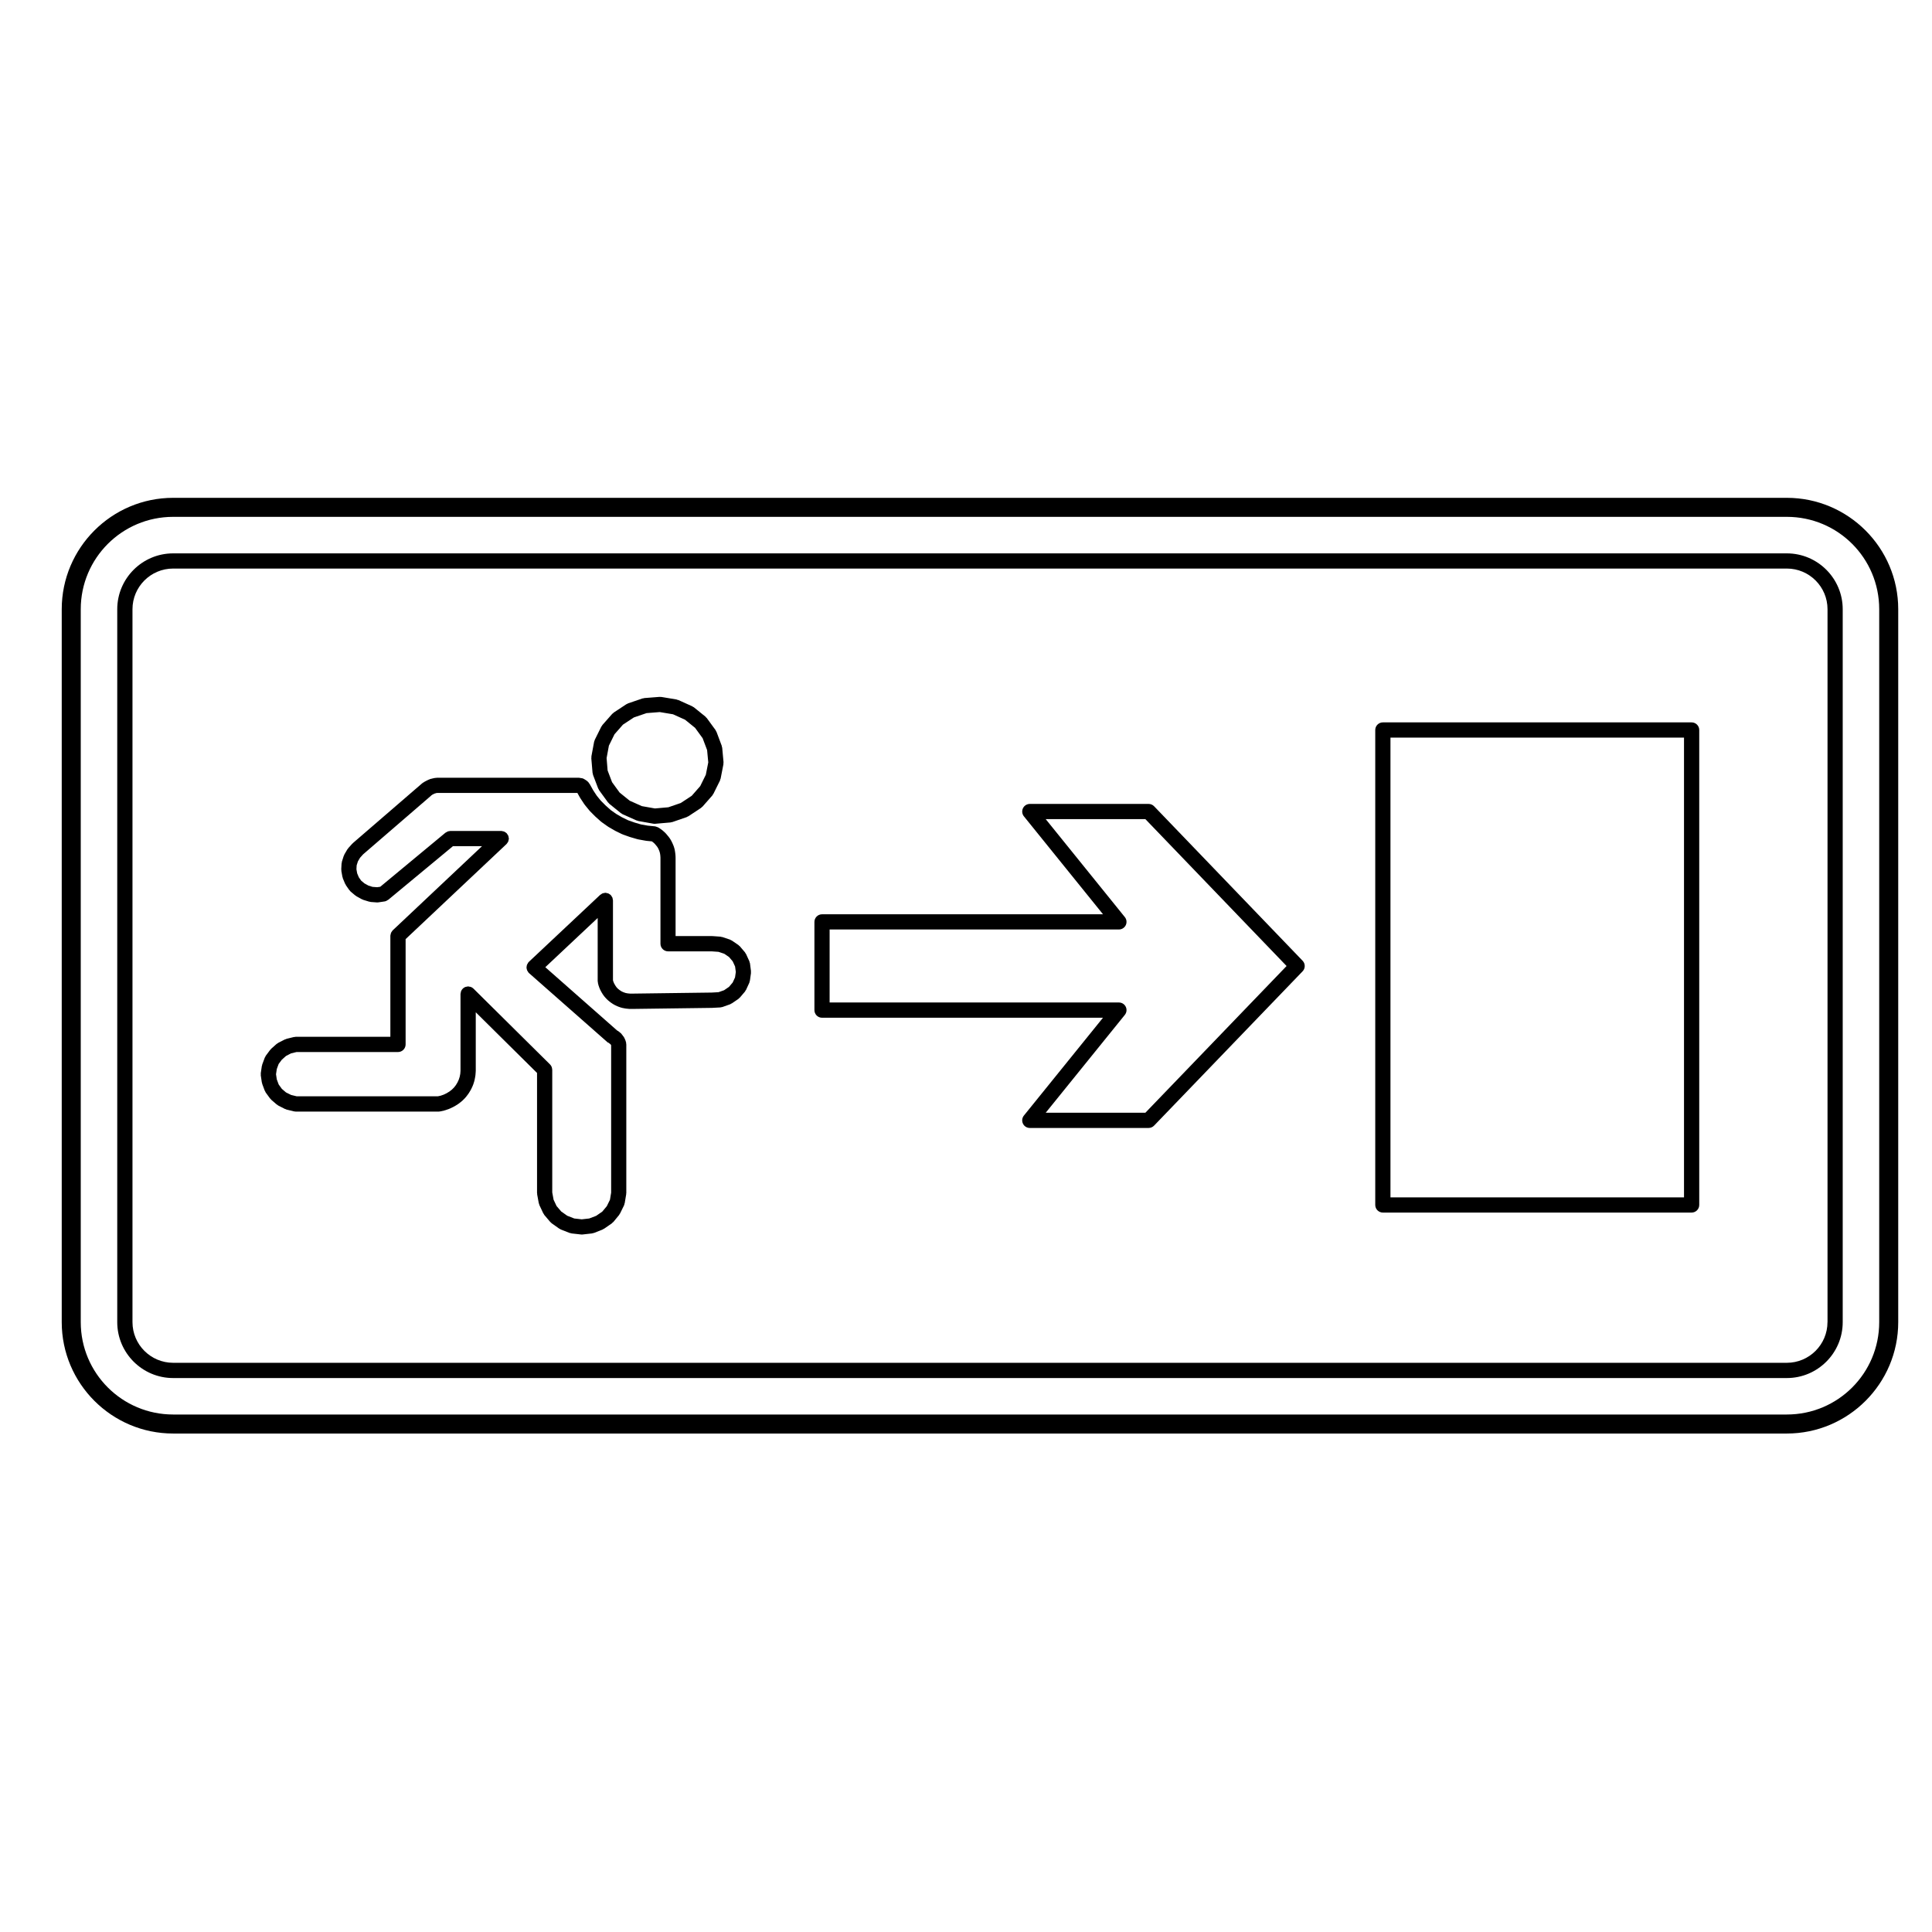 <?xml version="1.0" encoding="UTF-8"?>
<!-- Uploaded to: ICON Repo, www.svgrepo.com, Generator: ICON Repo Mixer Tools -->
<svg fill="#000000" width="800px" height="800px" version="1.1" viewBox="144 144 512 512" xmlns="http://www.w3.org/2000/svg">
 <g>
  <path d="m592.3 335.44h-81.828c-1.113 0-2.016 0.906-2.016 2.016v125.87c0 1.113 0.906 2.016 2.016 2.016h81.828c1.113 0 2.016-0.906 2.016-2.016v-125.87c0-1.113-0.902-2.016-2.016-2.016zm-2.016 125.87h-77.797v-121.84h77.793v121.84z"/>
  <path d="m449.85 357.67c-0.379-0.395-0.906-0.621-1.449-0.621h-31.488c-0.777 0-1.484 0.449-1.82 1.148-0.332 0.707-0.238 1.535 0.25 2.137l20.969 25.961h-74.465c-1.113 0-2.016 0.906-2.016 2.016v23.383c0 1.113 0.906 2.016 2.016 2.016h74.457l-20.957 25.922c-0.492 0.605-0.59 1.438-0.258 2.137 0.332 0.707 1.043 1.152 1.82 1.152h31.488c0.543 0 1.074-0.227 1.449-0.621l39.359-40.895c0.75-0.777 0.75-2.012 0-2.797zm-2.309 81.211h-26.41l20.957-25.922c0.492-0.605 0.59-1.438 0.258-2.137-0.332-0.707-1.043-1.152-1.82-1.152h-76.668v-19.348h76.664c0.777 0 1.484-0.449 1.82-1.148 0.332-0.707 0.238-1.535-0.25-2.137l-20.969-25.961h26.414l37.422 38.926z"/>
  <path d="m342.75 399.29c-0.016-0.105-0.07-0.18-0.102-0.281-0.031-0.098-0.023-0.191-0.07-0.289l-0.867-1.891c-0.039-0.09-0.109-0.145-0.16-0.227-0.051-0.082-0.074-0.168-0.133-0.238l-1.34-1.57c-0.059-0.074-0.141-0.105-0.211-0.168-0.07-0.066-0.105-0.137-0.188-0.191l-1.734-1.18c-0.074-0.051-0.156-0.059-0.238-0.102-0.09-0.051-0.16-0.117-0.262-0.152l-2.004-0.672c-0.086-0.031-0.168-0.016-0.25-0.031-0.086-0.02-0.152-0.066-0.242-0.07l-2.168-0.156c-0.023 0-0.047 0.012-0.066 0.012-0.031 0-0.055-0.016-0.086-0.016h-9.594v-20.852c0-0.023-0.016-0.047-0.016-0.07 0-0.02 0.012-0.039 0.012-0.059l-0.039-0.629c0-0.023-0.016-0.051-0.02-0.074 0-0.016 0.004-0.035 0.004-0.051l-0.082-0.629c-0.004-0.02-0.016-0.039-0.02-0.059-0.004-0.031 0.004-0.055 0-0.086l-0.117-0.59c-0.012-0.047-0.035-0.074-0.051-0.109-0.012-0.047 0-0.09-0.016-0.133l-0.195-0.59c-0.012-0.035-0.039-0.055-0.051-0.09-0.012-0.02-0.004-0.047-0.016-0.066l-0.238-0.551c-0.012-0.02-0.023-0.031-0.035-0.051-0.012-0.02-0.004-0.039-0.016-0.059l-0.277-0.551c-0.016-0.031-0.047-0.051-0.059-0.082-0.02-0.035-0.023-0.074-0.047-0.105l-0.352-0.551c-0.023-0.035-0.066-0.055-0.09-0.09s-0.031-0.082-0.059-0.109l-0.789-0.945c-0.031-0.035-0.074-0.051-0.105-0.086-0.035-0.035-0.051-0.082-0.086-0.109l-0.473-0.434c-0.02-0.02-0.051-0.023-0.074-0.047-0.023-0.02-0.035-0.051-0.059-0.07l-0.516-0.395c-0.023-0.02-0.055-0.023-0.086-0.039-0.023-0.02-0.035-0.047-0.059-0.059l-0.551-0.352c-0.02-0.016-0.047-0.016-0.066-0.023-0.109-0.07-0.246-0.102-0.371-0.145-0.125-0.047-0.246-0.102-0.379-0.117-0.023 0-0.047-0.02-0.07-0.02l-1.918-0.191-1.762-0.312-1.719-0.504-1.738-0.613-1.605-0.785-1.551-0.902-1.426-1.008-1.344-1.199-1.293-1.293-1.062-1.305-0.945-1.43-0.934-1.668c-0.012-0.02-0.031-0.031-0.039-0.047-0.035-0.07-0.09-0.109-0.133-0.172-0.023-0.039-0.051-0.082-0.082-0.117-0.051-0.059-0.07-0.133-0.121-0.188l-0.082-0.082c-0.012-0.012-0.023-0.012-0.035-0.02v-0.004c-0.023-0.02-0.059-0.031-0.086-0.055l-0.164-0.164c-0.016-0.016-0.039-0.02-0.055-0.039-0.07-0.059-0.152-0.105-0.23-0.156-0.051-0.047-0.109-0.066-0.168-0.102-0.082-0.051-0.145-0.109-0.23-0.145-0.082-0.039-0.145-0.098-0.227-0.121-0.031-0.012-0.047-0.031-0.074-0.039l-0.234-0.078c-0.066-0.02-0.121-0.012-0.18-0.02l-0.004-0.012c-0.07-0.023-0.133-0.012-0.203-0.023-0.07-0.004-0.133-0.039-0.203-0.039h-0.039c-0.07-0.004-0.125-0.039-0.195-0.039l-0.117-0.004h-37.59c-0.055 0-0.102 0.023-0.152 0.031-0.047 0.004-0.09-0.016-0.133-0.004l-0.277 0.039c-0.004 0-0.012 0.004-0.016 0.004h-0.031l-0.238 0.039c-0.039 0.004-0.066 0.031-0.102 0.039-0.047 0.012-0.086 0-0.125 0.012l-0.176 0.051-0.102 0.02c-0.039 0.004-0.066 0.031-0.105 0.039-0.039 0.012-0.086 0-0.121 0.012l-0.277 0.082c-0.066 0.02-0.105 0.066-0.172 0.09-0.055 0.023-0.117 0.02-0.172 0.051l-0.715 0.352c-0.023 0.012-0.035 0.035-0.059 0.047-0.023 0.016-0.055 0.016-0.082 0.031l-0.137 0.078-0.145 0.074c-0.066 0.031-0.102 0.086-0.152 0.117-0.07 0.047-0.141 0.059-0.207 0.105l-0.391 0.312c-0.012 0.012-0.016 0.02-0.023 0.031-0.012 0.012-0.023 0.012-0.035 0.02l-18.105 15.629c-0.035 0.031-0.051 0.074-0.086 0.105-0.031 0.023-0.066 0.039-0.098 0.07l-1.062 1.18c-0.047 0.051-0.059 0.109-0.102 0.168-0.047 0.059-0.105 0.098-0.141 0.156l-0.785 1.34c-0.039 0.07-0.047 0.145-0.074 0.215-0.035 0.074-0.09 0.125-0.109 0.203l-0.473 1.496c-0.031 0.098-0.016 0.18-0.031 0.277-0.016 0.082-0.055 0.141-0.059 0.227l-0.082 1.535c-0.004 0.086 0.031 0.152 0.035 0.23 0.004 0.082-0.02 0.145-0.004 0.227l0.277 1.535c0.012 0.039 0.051 0.066 0.059 0.105 0.023 0.105 0.02 0.215 0.066 0.316l0.59 1.414c0.02 0.051 0.07 0.07 0.098 0.109 0.047 0.086 0.059 0.18 0.109 0.262l0.906 1.301c0.039 0.059 0.105 0.082 0.145 0.125 0.074 0.09 0.121 0.191 0.211 0.266l1.219 1.023c0.031 0.023 0.074 0.016 0.105 0.039 0.074 0.055 0.121 0.133 0.207 0.176l1.414 0.785c0.055 0.031 0.109 0.02 0.172 0.047 0.074 0.035 0.133 0.098 0.215 0.117l1.535 0.473c0.102 0.031 0.195 0.031 0.293 0.047 0.055 0.012 0.102 0.039 0.152 0.047l1.613 0.117c0.051 0 0.098 0.004 0.141 0.004h0.004 0.004c0.098 0 0.191-0.012 0.289-0.023l1.613-0.238c0.352-0.051 0.648-0.211 0.918-0.414 0.023-0.02 0.055-0.012 0.082-0.031l17.145-14.211h7.703l-23.66 22.297c-0.004 0.004-0.012 0.016-0.016 0.02-0.125 0.125-0.215 0.281-0.312 0.434-0.039 0.074-0.105 0.137-0.141 0.215-0.039 0.09-0.039 0.195-0.066 0.301-0.039 0.152-0.098 0.309-0.102 0.465 0 0.016-0.004 0.023-0.004 0.035v26.758h-25.102c-0.09 0-0.16 0.039-0.25 0.051-0.074 0.012-0.145-0.012-0.227 0.012l-1.93 0.473c-0.082 0.02-0.137 0.074-0.215 0.105-0.074 0.023-0.145 0.023-0.223 0.059l-1.773 0.906c-0.082 0.039-0.125 0.105-0.203 0.156-0.074 0.051-0.156 0.074-0.227 0.133l-1.457 1.301c-0.055 0.051-0.082 0.117-0.125 0.172-0.047 0.051-0.105 0.082-0.145 0.133l-1.145 1.535c-0.059 0.086-0.082 0.176-0.125 0.266-0.047 0.086-0.105 0.145-0.141 0.238l-0.672 1.809c-0.023 0.07-0.016 0.137-0.035 0.211-0.016 0.07-0.059 0.121-0.07 0.195l-0.277 1.891c-0.016 0.102 0.016 0.191 0.016 0.293 0 0.102-0.031 0.191-0.016 0.297l0.277 1.848c0.004 0.039 0.051 0.059 0.055 0.105 0.023 0.102 0.012 0.203 0.051 0.301l0.672 1.809c0.02 0.051 0.07 0.07 0.09 0.109 0.055 0.121 0.086 0.258 0.168 0.367l1.145 1.57c0.039 0.055 0.102 0.074 0.141 0.117 0.059 0.074 0.102 0.16 0.172 0.227l1.457 1.258c0.035 0.031 0.086 0.02 0.117 0.047 0.102 0.074 0.172 0.168 0.289 0.227l1.773 0.906c0.059 0.031 0.125 0.02 0.191 0.047 0.086 0.035 0.152 0.098 0.246 0.117l1.93 0.473c0.156 0.039 0.316 0.059 0.48 0.059h37.902c0.141 0 0.293-0.02 0.438-0.051l1.062-0.238c0.035-0.012 0.059-0.035 0.098-0.047 0.047-0.012 0.09-0.004 0.125-0.02l1.023-0.352c0.047-0.016 0.07-0.051 0.109-0.066 0.031-0.016 0.066-0.012 0.102-0.023l0.984-0.473c0.035-0.02 0.059-0.051 0.098-0.07 0.023-0.016 0.059-0.012 0.086-0.023l0.906-0.551c0.047-0.031 0.07-0.074 0.109-0.105 0.02-0.016 0.051-0.012 0.07-0.023l0.867-0.672c0.031-0.023 0.047-0.059 0.074-0.09 0.039-0.031 0.09-0.047 0.121-0.082l0.746-0.746c0.039-0.039 0.055-0.098 0.09-0.133 0.023-0.031 0.066-0.047 0.09-0.074l0.629-0.828c0.023-0.035 0.031-0.074 0.055-0.105 0.016-0.031 0.051-0.039 0.066-0.066l0.551-0.906c0.023-0.047 0.031-0.098 0.051-0.141 0.016-0.023 0.047-0.035 0.059-0.066l0.434-0.945c0.023-0.051 0.02-0.105 0.035-0.152 0.016-0.031 0.047-0.047 0.055-0.074l0.312-0.984c0.02-0.055 0.004-0.109 0.02-0.168 0.004-0.031 0.035-0.039 0.039-0.07l0.195-1.023c0.004-0.039-0.004-0.074 0-0.109 0.004-0.035 0.023-0.074 0.031-0.109l0.082-1.023c0-0.023-0.012-0.047-0.012-0.066 0.004-0.031 0.02-0.059 0.02-0.09v-15.559l16.238 16.078v31.832c0 0.066 0.031 0.121 0.039 0.188 0.004 0.059-0.016 0.117-0.004 0.176l0.434 2.363c0.012 0.047 0.055 0.07 0.07 0.109 0.031 0.125 0.035 0.262 0.098 0.383l1.023 2.168c0.023 0.051 0.082 0.07 0.105 0.117 0.066 0.105 0.102 0.227 0.18 0.324l1.57 1.848c0.051 0.059 0.117 0.082 0.172 0.133 0.074 0.07 0.117 0.152 0.203 0.211l2.004 1.414c0.047 0.031 0.098 0.02 0.137 0.047 0.102 0.059 0.176 0.141 0.293 0.188l2.324 0.906c0.105 0.039 0.207 0.035 0.312 0.059 0.07 0.016 0.125 0.055 0.203 0.066l2.481 0.277c0.074 0.012 0.145 0.016 0.223 0.016 0.074 0 0.145-0.004 0.223-0.016l2.481-0.277c0.082-0.012 0.141-0.055 0.215-0.07 0.105-0.023 0.207-0.02 0.309-0.059l2.281-0.906c0.105-0.039 0.172-0.117 0.266-0.172 0.047-0.023 0.098-0.016 0.137-0.047l2.047-1.414c0.09-0.066 0.141-0.152 0.215-0.227 0.059-0.055 0.133-0.082 0.188-0.141l1.508-1.832c0.074-0.09 0.102-0.191 0.152-0.289 0.031-0.051 0.086-0.07 0.105-0.117l1.062-2.16c0.074-0.145 0.086-0.309 0.117-0.465 0.012-0.039 0.055-0.059 0.059-0.102l0.395-2.363c0.012-0.055-0.012-0.105-0.004-0.156 0.004-0.059 0.035-0.109 0.035-0.172v-39.398c0-0.07-0.035-0.125-0.039-0.195s0.016-0.125 0-0.195l-0.039-0.195c-0.012-0.047-0.035-0.074-0.051-0.109-0.012-0.047 0-0.09-0.016-0.133l-0.082-0.238c-0.012-0.023-0.023-0.039-0.035-0.059-0.004-0.02-0.004-0.035-0.012-0.051l-0.164-0.391c-0.02-0.051-0.066-0.082-0.086-0.125-0.031-0.055-0.031-0.109-0.059-0.16l-0.117-0.195c-0.039-0.07-0.105-0.105-0.152-0.16-0.039-0.055-0.059-0.109-0.105-0.16l-0.016-0.031c0-0.004-0.004-0.004-0.004-0.004-0.012-0.012-0.012-0.02-0.02-0.031l-0.086-0.086c-0.016-0.02-0.031-0.031-0.047-0.051-0.055-0.074-0.086-0.156-0.145-0.223l-0.156-0.156c-0.031-0.031-0.07-0.039-0.102-0.066-0.023-0.023-0.039-0.059-0.07-0.086l-0.195-0.156c-0.012-0.004-0.02-0.004-0.023-0.016-0.012-0.004-0.016-0.016-0.023-0.023l-0.156-0.117-0.145-0.117c-0.082-0.066-0.168-0.082-0.25-0.125l-19.07-16.809 13.879-13.043v16.75c0 0.098 0.039 0.176 0.055 0.273 0.012 0.082-0.004 0.156 0.016 0.242l0.195 0.746c0.012 0.035 0.047 0.051 0.055 0.086 0.02 0.066 0.016 0.125 0.039 0.188l0.312 0.746c0.012 0.023 0.039 0.035 0.051 0.059 0.02 0.047 0.02 0.098 0.047 0.137l0.395 0.711c0.016 0.023 0.047 0.035 0.059 0.059 0.023 0.039 0.031 0.086 0.055 0.121l0.473 0.672c0.023 0.039 0.07 0.051 0.102 0.09 0.035 0.039 0.047 0.086 0.082 0.121l0.551 0.59c0.031 0.035 0.074 0.047 0.105 0.074 0.039 0.035 0.059 0.086 0.102 0.117l0.629 0.516c0.02 0.016 0.047 0.012 0.066 0.02 0.035 0.031 0.051 0.07 0.09 0.098l0.711 0.473c0.035 0.023 0.074 0.016 0.105 0.035 0.055 0.031 0.09 0.082 0.145 0.105l0.746 0.352c0.031 0.016 0.059 0.012 0.09 0.02 0.039 0.02 0.07 0.051 0.105 0.066l0.785 0.277c0.059 0.02 0.117 0.016 0.176 0.031 0.039 0.012 0.07 0.035 0.105 0.047l0.828 0.156c0.047 0.012 0.09 0.012 0.137 0.016 0.016 0 0.031 0.016 0.051 0.016l0.828 0.082c0.066 0.004 0.125 0.012 0.191 0.012h0.828 0.023l20.938-0.277h0.004c0.031-0.004 0.055-0.004 0.082-0.004l2.168-0.117c0.066-0.004 0.109-0.035 0.172-0.047 0.133-0.02 0.262-0.023 0.387-0.07l2.004-0.711c0.121-0.047 0.211-0.125 0.316-0.191 0.051-0.023 0.105-0.016 0.145-0.047l1.734-1.18c0.09-0.059 0.137-0.145 0.215-0.223 0.055-0.055 0.125-0.074 0.18-0.137l1.34-1.57c0.09-0.105 0.125-0.227 0.191-0.344 0.023-0.047 0.082-0.07 0.105-0.117l0.867-1.891c0.07-0.145 0.082-0.309 0.105-0.457 0.012-0.039 0.055-0.066 0.059-0.105l0.277-2.004c0.016-0.098-0.016-0.18-0.016-0.277s0.031-0.18 0.016-0.277zm-3.957 3.731-0.625 1.359-0.977 1.152-1.293 0.883-1.48 0.523-1.789 0.102h-0.004l-20.938 0.277h-0.715l-0.66-0.066-0.539-0.105-0.586-0.207-0.488-0.227-0.523-0.348-0.457-0.371-0.328-0.348-0.348-0.504-0.297-0.523-0.207-0.488-0.098-0.359v-21.16c0-0.121-0.051-0.23-0.07-0.348-0.023-0.133-0.031-0.262-0.082-0.383-0.066-0.156-0.16-0.281-0.258-0.418-0.055-0.074-0.082-0.156-0.141-0.227-0.012-0.012-0.02-0.012-0.023-0.02-0.125-0.133-0.293-0.227-0.449-0.316-0.07-0.039-0.125-0.102-0.195-0.125-0.105-0.047-0.215-0.051-0.324-0.074-0.145-0.039-0.293-0.09-0.441-0.098-0.012 0-0.02-0.004-0.035-0.004-0.109 0-0.211 0.051-0.316 0.066-0.137 0.023-0.281 0.031-0.414 0.086-0.156 0.059-0.281 0.16-0.414 0.258-0.074 0.055-0.16 0.082-0.23 0.141l-18.895 17.75c-0.023 0.023-0.035 0.055-0.059 0.082-0.02 0.023-0.055 0.035-0.074 0.059-0.07 0.082-0.102 0.176-0.152 0.266-0.074 0.109-0.152 0.223-0.203 0.344-0.051 0.125-0.066 0.262-0.09 0.395-0.02 0.117-0.051 0.23-0.047 0.352 0 0.137 0.035 0.273 0.066 0.402 0.023 0.117 0.047 0.238 0.09 0.344 0.055 0.125 0.137 0.238 0.215 0.348 0.059 0.086 0.09 0.18 0.156 0.258 0.023 0.023 0.055 0.031 0.082 0.055 0.023 0.023 0.035 0.055 0.059 0.082l20.863 18.379c0.074 0.066 0.176 0.047 0.262 0.102 0.023 0.02 0.055 0.035 0.086 0.055 0.047 0.047 0.074 0.105 0.121 0.145 0.031 0.023 0.066 0.016 0.098 0.035 0.047 0.035 0.07 0.09 0.109 0.121 0.012 0.012 0.023 0.004 0.035 0.012 0.02 0.031 0.055 0.047 0.074 0.074 0.016 0.016 0.016 0.031 0.031 0.047 0.004 0.004 0.016 0.004 0.02 0.016 0.004 0.016 0.004 0.035 0.012 0.055 0.012 0.023 0.039 0.035 0.051 0.059v39.07l-0.312 1.891-0.832 1.691-1.199 1.445-1.629 1.129-1.836 0.699-1.984 0.223-1.984-0.223-1.859-0.727-1.602-1.133-1.23-1.445-0.789-1.676-0.352-1.926v-32.492c0-0.035-0.02-0.066-0.02-0.105-0.016-0.227-0.051-0.453-0.137-0.672-0.105-0.246-0.25-0.473-0.441-0.66l-20.258-20.059c-0.004-0.004-0.012-0.012-0.016-0.016s-0.016-0.012-0.02-0.016c-0.18-0.176-0.398-0.316-0.637-0.418-0.141-0.059-0.301-0.066-0.453-0.09-0.105-0.02-0.203-0.066-0.312-0.066-0.133 0-0.246 0.051-0.367 0.074-0.133 0.023-0.273 0.031-0.398 0.086-0.25 0.105-0.48 0.25-0.664 0.441-0.004 0.004-0.004 0.016-0.012 0.02-0.18 0.18-0.324 0.398-0.422 0.641-0.055 0.125-0.059 0.273-0.086 0.406-0.02 0.117-0.07 0.227-0.07 0.348v20.363l-0.059 0.77-0.152 0.789-0.246 0.766-0.324 0.711-0.441 0.734-0.473 0.613-0.594 0.594-0.637 0.492-0.762 0.465-0.754 0.363-0.805 0.281-0.734 0.16h-37.453l-1.457-0.352-1.355-0.672-1.102-0.945-0.84-1.164-0.5-1.352-0.203-1.355 0.203-1.379 0.492-1.34 0.84-1.133 1.129-1.004 1.324-0.68 1.457-0.352h26.883c1.113 0 2.016-0.906 2.016-2.016v-27.906l26.723-25.18c0.004-0.004 0.012-0.016 0.016-0.02 0.133-0.125 0.223-0.289 0.312-0.441 0.047-0.07 0.105-0.125 0.141-0.207 0.039-0.098 0.039-0.207 0.07-0.309 0.039-0.152 0.09-0.301 0.098-0.457 0-0.016 0.004-0.023 0.004-0.035 0-0.117-0.051-0.223-0.07-0.332-0.02-0.133-0.031-0.273-0.082-0.398-0.066-0.16-0.168-0.297-0.273-0.434-0.051-0.07-0.074-0.152-0.133-0.215-0.004-0.004-0.016-0.012-0.02-0.016-0.145-0.152-0.328-0.266-0.52-0.363-0.047-0.023-0.082-0.066-0.125-0.086-0.109-0.051-0.246-0.055-0.367-0.086-0.137-0.031-0.266-0.082-0.398-0.086-0.016 0-0.023-0.004-0.035-0.004h-13.504c-0.082 0-0.145 0.035-0.227 0.047-0.156 0.02-0.312 0.039-0.465 0.098-0.133 0.051-0.246 0.125-0.363 0.203-0.074 0.051-0.16 0.07-0.23 0.125l-17.277 14.324-0.82 0.117-1.211-0.09-1.078-0.332-1.078-0.594-0.867-0.73-0.625-0.898-0.43-1.027-0.195-1.078 0.055-1.043 0.328-1.043 0.57-0.973 0.82-0.91 18.027-15.559c0.031-0.023 0.039-0.059 0.066-0.086 0.02-0.016 0.055-0.012 0.074-0.023 0.016-0.012 0.02-0.031 0.035-0.039 0.012-0.004 0.023-0.004 0.039-0.012 0.082-0.039 0.125-0.105 0.195-0.156 0.047-0.02 0.102-0.012 0.137-0.035 0.016-0.012 0.02-0.02 0.031-0.031 0.023-0.012 0.051-0.004 0.07-0.016 0.047-0.023 0.074-0.066 0.117-0.09 0.035-0.02 0.082-0.012 0.117-0.031 0.02-0.012 0.031-0.031 0.051-0.039 0.047-0.004 0.086 0 0.125-0.012 0.09-0.016 0.16-0.07 0.246-0.098 0.012 0 0.02-0.004 0.031-0.004 0.082-0.004 0.156-0.004 0.238-0.02 0.012 0 0.016-0.012 0.023-0.012h37.156l0.719 1.289c0.012 0.02 0.035 0.031 0.051 0.051 0.016 0.023 0.016 0.051 0.031 0.074l1.062 1.613c0.02 0.023 0.051 0.035 0.07 0.059 0.023 0.035 0.031 0.074 0.055 0.105l1.219 1.496c0.02 0.023 0.047 0.031 0.066 0.051 0.031 0.035 0.039 0.074 0.07 0.105l1.375 1.375c0.016 0.016 0.035 0.02 0.051 0.035 0.016 0.012 0.02 0.031 0.035 0.047l1.457 1.301c0.02 0.02 0.055 0.012 0.074 0.031 0.039 0.031 0.059 0.082 0.105 0.105l1.613 1.145c0.02 0.016 0.047 0.012 0.066 0.02 0.035 0.023 0.055 0.059 0.09 0.082l1.691 0.984c0.02 0.012 0.039 0.004 0.059 0.016 0.023 0.016 0.047 0.039 0.07 0.055l1.773 0.867c0.035 0.016 0.07 0.012 0.105 0.023 0.039 0.016 0.07 0.051 0.105 0.066l1.891 0.672c0.02 0.012 0.047 0.004 0.066 0.012 0.016 0.004 0.031 0.02 0.047 0.023l1.891 0.551c0.047 0.016 0.09 0.012 0.133 0.02 0.023 0.004 0.047 0.023 0.074 0.031l1.969 0.352c0.039 0.012 0.074 0.004 0.109 0.012 0.016 0.004 0.031 0.016 0.047 0.016l1.492 0.145 0.055 0.035 0.398 0.312 0.301 0.277 0.309 0.363 0.312 0.379 0.242 0.371 0.195 0.395 0.145 0.344 0.152 0.469 0.09 0.43 0.051 0.398 0.035 0.539v22.816c0 1.113 0.906 2.016 2.016 2.016h11.531l1.844 0.133 1.516 0.508 1.266 0.863 0.977 1.152 0.625 1.359 0.195 1.445z"/>
  <path d="m301.03 348.8c0.012 0.105 0.055 0.188 0.082 0.289 0.02 0.09 0.012 0.18 0.047 0.273l1.375 3.621c0.02 0.055 0.074 0.074 0.102 0.121 0.055 0.117 0.082 0.242 0.156 0.344l2.324 3.188c0.039 0.059 0.105 0.082 0.152 0.133 0.074 0.082 0.121 0.176 0.211 0.25l3.066 2.481c0.035 0.031 0.09 0.016 0.121 0.047 0.105 0.074 0.195 0.172 0.316 0.227l3.699 1.652c0.074 0.035 0.152 0.023 0.23 0.051 0.082 0.023 0.145 0.082 0.238 0.098l3.977 0.711c0.117 0.023 0.242 0.035 0.352 0.035 0.055 0 0.117-0.004 0.176-0.012l4.055-0.352c0.059-0.004 0.105-0.039 0.172-0.051 0.102-0.02 0.203-0.02 0.309-0.055l3.777-1.301c0.109-0.039 0.195-0.117 0.301-0.176 0.051-0.023 0.105-0.016 0.152-0.047l3.344-2.207c0.086-0.055 0.133-0.137 0.207-0.203 0.059-0.059 0.141-0.086 0.195-0.145l2.602-2.953c0.086-0.098 0.117-0.207 0.18-0.312 0.031-0.055 0.09-0.074 0.109-0.125l1.734-3.5c0.066-0.125 0.07-0.262 0.105-0.395 0.016-0.047 0.059-0.07 0.07-0.109l0.746-3.82c0.02-0.102-0.004-0.188 0-0.281 0.004-0.105 0.039-0.191 0.031-0.297l-0.352-3.82c-0.012-0.105-0.059-0.195-0.09-0.301-0.016-0.074-0.004-0.145-0.035-0.223l-1.375-3.664c-0.031-0.086-0.102-0.141-0.137-0.223-0.047-0.086-0.059-0.176-0.117-0.258l-2.324-3.188c-0.055-0.074-0.125-0.109-0.191-0.172-0.066-0.07-0.102-0.152-0.172-0.211l-3.066-2.481c-0.07-0.055-0.156-0.074-0.23-0.117-0.07-0.047-0.121-0.109-0.203-0.145l-3.664-1.652c-0.086-0.039-0.172-0.035-0.262-0.059-0.086-0.023-0.152-0.082-0.242-0.098l-3.652-0.609c-0.051-0.016-0.105-0.012-0.152-0.023l-0.211-0.035c-0.066-0.016-0.125 0.012-0.191 0.004-0.102-0.004-0.188-0.039-0.297-0.023l-4.016 0.312c-0.086 0.004-0.145 0.051-0.227 0.066-0.09 0.02-0.176 0.004-0.266 0.035l-3.82 1.301c-0.09 0.031-0.145 0.098-0.23 0.133-0.074 0.039-0.156 0.047-0.227 0.098l-3.344 2.207c-0.074 0.051-0.117 0.121-0.18 0.18-0.07 0.059-0.156 0.098-0.223 0.168l-2.602 2.953c-0.055 0.066-0.074 0.141-0.121 0.211-0.055 0.082-0.125 0.137-0.172 0.227l-1.734 3.5c-0.039 0.074-0.035 0.156-0.066 0.238-0.035 0.102-0.098 0.18-0.109 0.293l-0.711 3.82c-0.02 0.098 0.012 0.188 0.004 0.281-0.004 0.086-0.035 0.16-0.031 0.25zm4.336-7.199 1.484-3.012 2.242-2.555 2.898-1.906 3.356-1.145 3.496-0.277 3.516 0.586 3.184 1.438 2.664 2.156 2.004 2.754 1.18 3.133 0.309 3.269-0.645 3.269-1.492 3.023-2.242 2.555-2.91 1.914-3.289 1.133-3.551 0.312-3.465-0.613-3.238-1.445-2.66-2.152-2-2.746-1.184-3.117-0.266-3.285z"/>
  <path d="m617.53 290.65h-427.65c-8.16 0-14.809 6.644-14.809 14.809v188.93c0 8.16 6.644 14.809 14.809 14.809h427.65c8.168 0 14.809-6.644 14.809-14.809v-188.93c0-8.164-6.641-14.809-14.809-14.809zm10.773 203.73c0 5.945-4.832 10.777-10.777 10.777h-427.64c-5.945 0-10.777-4.832-10.777-10.777v-188.93c0-5.945 4.832-10.777 10.777-10.777h427.65c5.945 0 10.777 4.832 10.777 10.777v188.93z"/>
  <path d="m617.53 275.93h-427.65c-16.273 0-29.52 13.246-29.52 29.52v188.93c0 16.273 13.246 29.52 29.52 29.52h427.65c16.273 0 29.52-13.246 29.52-29.52v-188.93c0-16.273-13.246-29.52-29.52-29.52zm24.48 218.45c0 13.543-10.941 24.48-24.48 24.48h-427.65c-13.504 0-24.48-10.941-24.48-24.48v-188.93c0-13.543 10.984-24.48 24.48-24.48h427.65c13.543 0 24.48 10.941 24.48 24.48z"/>
 </g>
</svg>